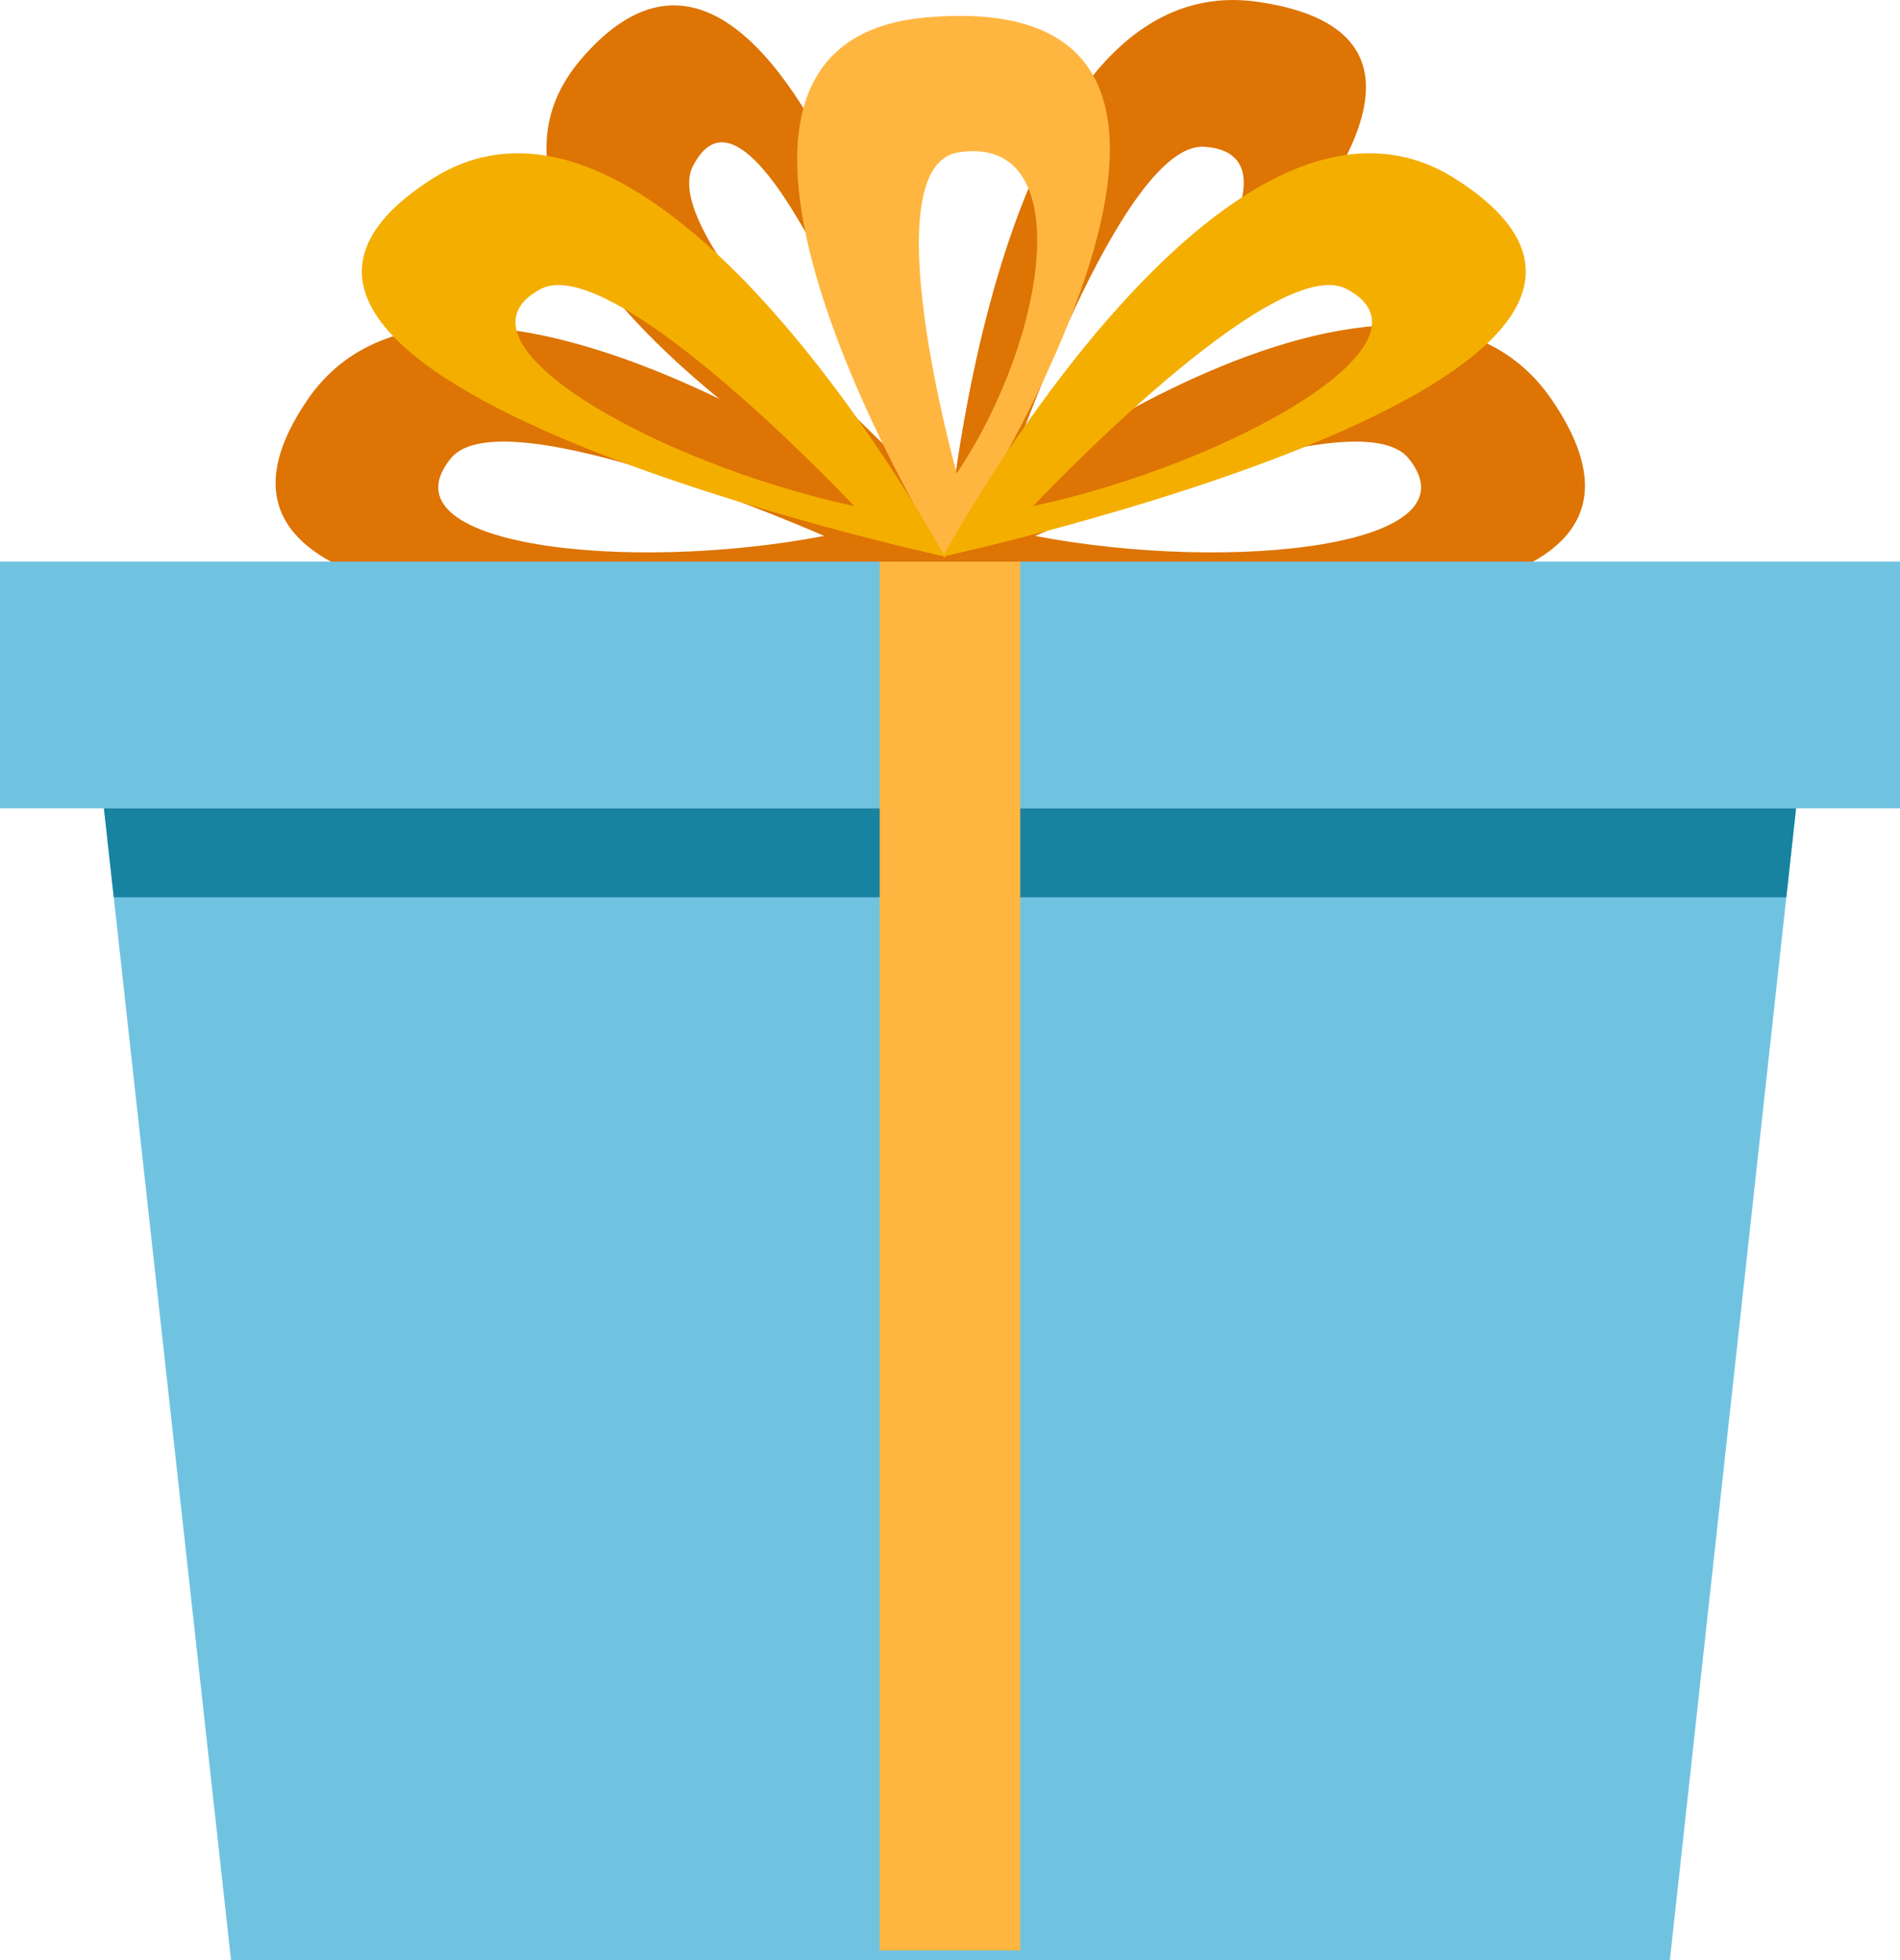 <?xml version="1.0" encoding="UTF-8"?> <svg xmlns="http://www.w3.org/2000/svg" id="Слой_1" data-name="Слой 1" viewBox="0 0 495.39 511.12"> <defs> <style>.cls-1{fill:#dd7403;}.cls-2{fill:#ffb640;}.cls-3{fill:#f4ae00;}.cls-4{fill:#70c3e0;}.cls-5{fill:#1883a0;}</style> </defs> <path class="cls-1" d="M1249.22,400.67c-40.08-58.62-161.6,33.11-162.83,41.16S1303.34,479.81,1249.22,400.67Zm-134.72,35.5s83.69-37,97.35-20.24C1230.49,438.81,1165.9,446,1114.5,436.17Z" transform="translate(-844.61 -296.43)"></path> <path class="cls-1" d="M1172.73,296.93c-70.26-10.35-81.48,144.75-81.48,144.75S1267.58,310.91,1172.73,296.93Zm-65.37,123s29.64-86.58,51.21-85.23C1188,336.57,1149.43,388.86,1107.36,420Z" transform="translate(-844.61 -296.43)"></path> <path class="cls-1" d="M996,312c-46,54.1,101.26,131.68,101.26,131.68S1054,243.87,996,312Zm87.59,108.35s-68-61.19-58.36-80.51C1038.48,313.46,1065.47,375.64,1083.61,420.35Z" transform="translate(-844.61 -296.43)"></path> <path class="cls-1" d="M924.78,400.67c40.08-58.62,171.27,35.49,172.5,43S870.66,479.81,924.78,400.67Zm134.73,35.5s-83.7-37-97.35-20.24C943.51,438.81,1008.1,446,1059.51,436.17Z" transform="translate(-844.61 -296.43)"></path> <path class="cls-2" d="M1085.88,301c-78,7,5,140.82,5,140.82S1191.13,291.56,1085.88,301Zm8.19,118.83s-22.46-79.94.36-83.65C1125.6,331.14,1118.05,384.06,1094.07,419.84Z" transform="translate(-844.61 -296.43)"></path> <path class="cls-3" d="M1224.27,343.18c-59.77-38.36-133.85,98.37-133.85,98.37S1305,395,1224.27,343.18ZM1114,428.39s62.65-66.7,81.76-56.59C1221.89,385.6,1165.19,417.36,1114,428.39Z" transform="translate(-844.61 -296.43)"></path> <path class="cls-3" d="M957.1,343.18c59.76-38.36,133.84,98.37,133.84,98.37S876.41,395,957.1,343.18Zm110.23,85.21s-62.66-66.7-81.76-56.59C959.48,385.6,1016.17,417.36,1067.33,428.39Z" transform="translate(-844.61 -296.43)"></path> <polygon class="cls-4" points="435.38 511.12 60.24 511.12 27.1 210.76 468.29 210.76 435.38 511.12"></polygon> <rect class="cls-4" y="146.44" width="495.39" height="64.32"></rect> <polygon class="cls-5" points="29.66 233.96 465.75 233.96 468.29 210.76 27.1 210.76 29.66 233.96"></polygon> <rect class="cls-2" x="229.37" y="146.44" width="36.64" height="362.1"></rect> </svg> 